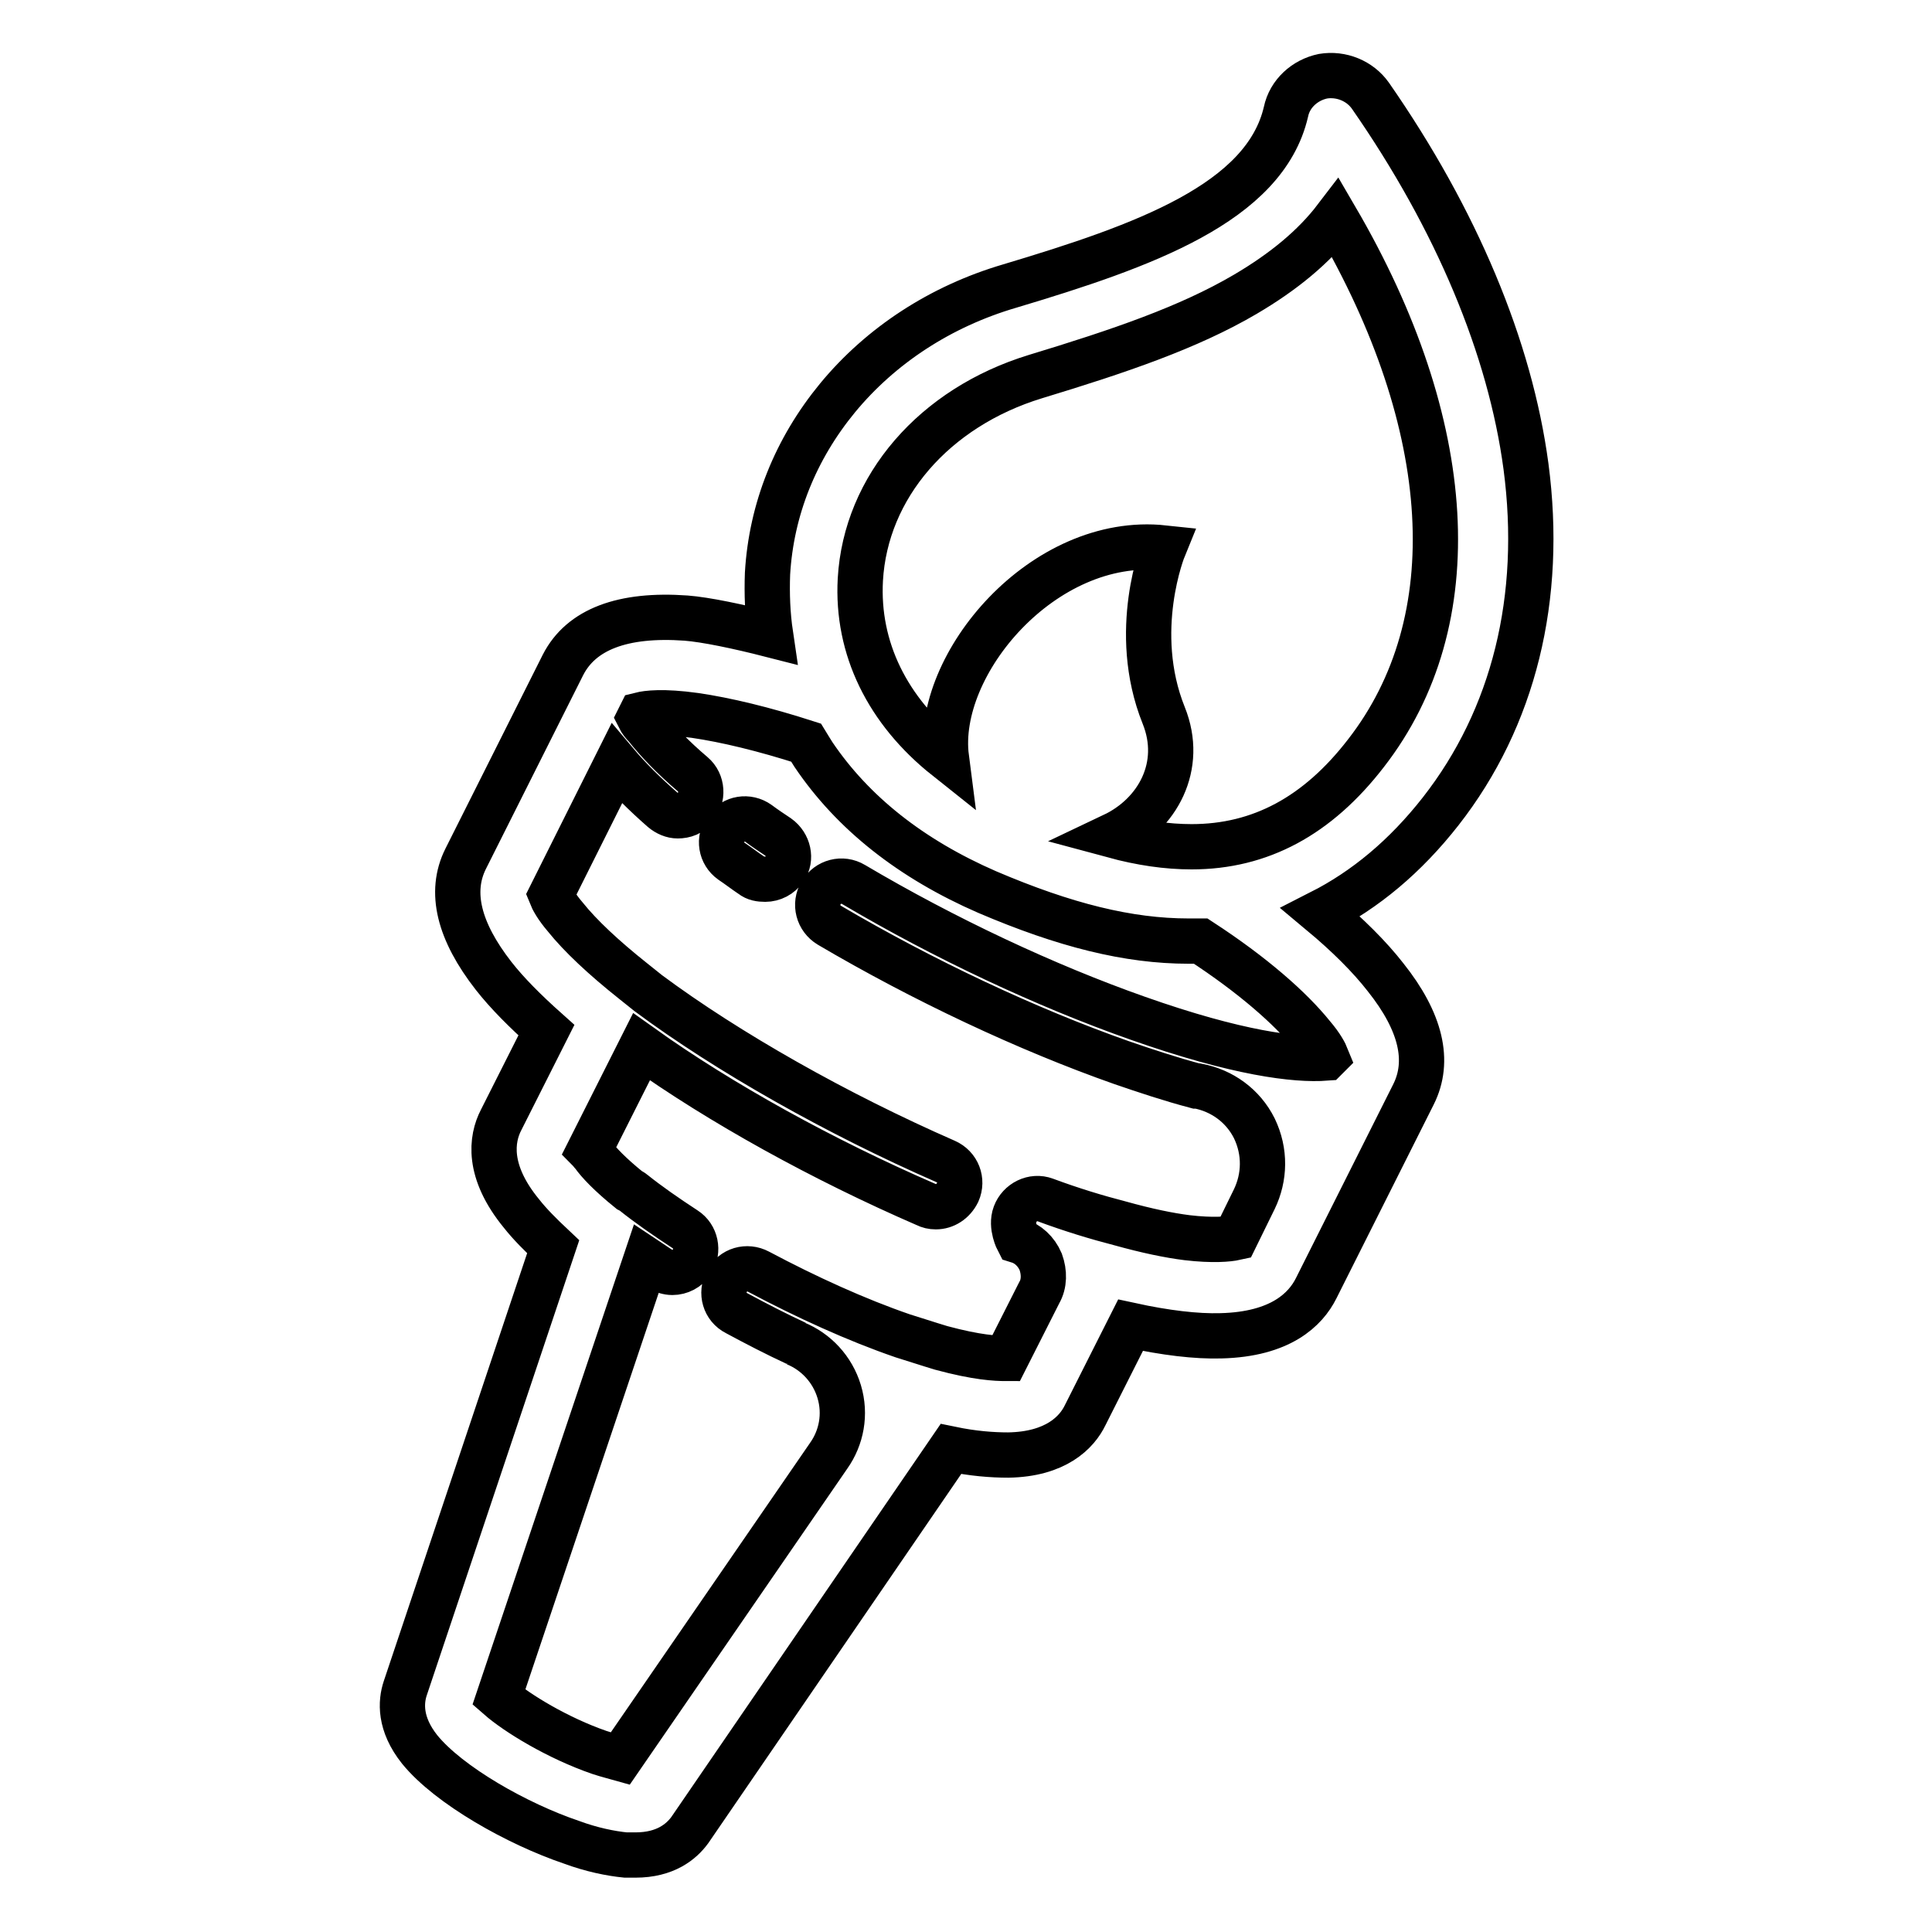 <?xml version="1.0" encoding="utf-8"?>
<!-- Svg Vector Icons : http://www.onlinewebfonts.com/icon -->
<!DOCTYPE svg PUBLIC "-//W3C//DTD SVG 1.1//EN" "http://www.w3.org/Graphics/SVG/1.1/DTD/svg11.dtd">
<svg version="1.1" xmlns="http://www.w3.org/2000/svg" xmlns:xlink="http://www.w3.org/1999/xlink" x="0px" y="0px" viewBox="0 0 256 256" enable-background="new 0 0 256 256" xml:space="preserve">
<g> <path stroke-width="6" fill-opacity="0" stroke="#000000"  d="M190.9,107.5c9.7-12.4,13.6-28.3,11.3-45.7c-2.1-15.7-9.2-32.7-20.6-49.1c-1.4-2-3.9-3-6.3-2.6 c-2.4,0.5-4.4,2.3-4.9,4.7c-2.8,12.1-18.9,17.8-36.6,23.1c-9.2,2.7-17.1,7.9-22.8,14.8c-5.6,6.8-8.8,14.8-9.3,23.3 c-0.1,2.7,0,5.4,0.4,8.1c-4.3-1.1-8.6-2-11.2-2.2c-8.4-0.6-13.9,1.5-16.3,6.2l-12.9,25.7c-2.2,4.4-0.9,9.6,3.7,15.5 c1.8,2.3,4.2,4.7,7,7.2l-6,11.9c-1.3,2.5-1.9,6.8,2.7,12.4c1.1,1.4,2.5,2.8,4.2,4.4l-19.6,58.5c-0.6,1.8-0.8,4.7,1.9,8.1 c3.9,4.8,13,9.9,20.1,12.3c2.7,1,5.2,1.5,7.2,1.7c0.5,0,0.9,0,1.3,0c4,0,6.1-1.8,7.2-3.3L126,192c2.9,0.6,5.4,0.8,7.6,0.8 c6.3-0.1,9.1-3,10.2-5.3l6-11.9c4.6,1,8.7,1.5,12,1.4c7.9-0.2,11.2-3.5,12.6-6.3l12.9-25.7c2.2-4.4,1-9.6-3.7-15.5 c-2.1-2.7-5-5.6-8.6-8.6C180.9,117.9,186.2,113.5,190.9,107.5z M173.9,137.2c1.2,1.4,1.7,2.4,1.9,2.9l-0.1,0.1 c-4,0.3-11.7-0.6-25-5.3c-12.2-4.3-25.6-10.6-37.6-17.7c-1.5-0.9-3.4-0.4-4.3,1.1c-0.9,1.5-0.4,3.4,1.1,4.3 c12.4,7.3,26.2,13.8,38.7,18.2c3.2,1.1,6.5,2.2,9.9,3.1l0.2,0c3.2,0.6,6,2.6,7.5,5.6c1.5,3.1,1.4,6.5,0,9.4l-2.5,5.1 c-0.9,0.2-3,0.4-6.4,0c-2.4-0.3-5.3-0.9-8.9-1.9c-3.1-0.8-6.4-1.8-9.9-3.1c-1.6-0.6-3.4,0.3-4,1.9c-0.6,1.6,0.4,3.5,0.4,3.5 c1.3,0.4,2.4,1.4,3,2.8c0.5,1.4,0.5,2.9-0.2,4.1l-4.4,8.7c-1.3,0-3.8-0.1-8.6-1.4l-1.3-0.4c-1.3-0.4-2.5-0.8-3.8-1.2 c-6.1-2.1-12.7-5.1-19.1-8.5c-1.5-0.8-3.4-0.3-4.2,1.3c-0.8,1.5-0.3,3.4,1.3,4.2c2.6,1.4,5.3,2.8,7.9,4l-0.1,0 c2.7,1.1,4.9,3.4,5.8,6.4c0.9,3,0.3,6.1-1.4,8.5l-27.6,40.1c-0.7-0.2-1.6-0.4-2.8-0.8c-5.5-1.9-10.9-5.2-13.3-7.3l19.5-58 c0.6,0.4,1.2,0.8,1.8,1.2c0.5,0.3,1.1,0.5,1.7,0.5c1,0,2-0.5,2.6-1.4c0.9-1.5,0.5-3.4-0.9-4.3c-2.6-1.7-4.9-3.3-6.9-4.9 c-0.1-0.1-0.3-0.2-0.5-0.3c-2.6-2.1-4.1-3.7-4.8-4.7c-0.2-0.2-0.4-0.5-0.5-0.6l6.9-13.7c10.5,7.5,24.1,15,37.7,20.9 c0.4,0.2,0.8,0.3,1.3,0.3c1.2,0,2.3-0.7,2.9-1.9c0.7-1.6,0-3.4-1.6-4.1c-14.4-6.3-28.9-14.5-39.4-22.3l-2-1.6c-3.9-3.1-7-6-9-8.5 c-1.2-1.4-1.7-2.4-1.9-2.9l8.7-17.4c1.6,1.9,3.7,4,6.1,6.1c0.6,0.5,1.3,0.8,2,0.8c0.9,0,1.8-0.3,2.3-1.1c1.1-1.3,1-3.3-0.3-4.4 c-2.6-2.2-4.7-4.4-6.2-6.3c-0.4-0.4-0.7-0.8-0.9-1.2l0.2-0.4c0.8-0.2,2.9-0.5,7.2,0.1c4.1,0.6,9.1,1.8,14.7,3.6 c0.3,0.5,0.7,1.1,1,1.6c5.2,7.7,12.9,13.8,23,18.2c10.3,4.4,18.7,6.5,26.7,6.5c0.5,0,1.1,0,1.6,0C166,129.2,171,133.6,173.9,137.2 L173.9,137.2z M157.9,112.2c-3.3,0-6.7-0.5-10.4-1.5c5.9-2.8,9.4-9.2,6.7-15.9c-4.5-11.2,0-22.2,0-22.2 c-15.9-1.7-30.4,15.4-28.8,27.8c-7.8-6.2-11.9-14.5-11.4-23.6c0.7-12.3,9.8-22.8,23.2-26.9c11.2-3.4,20.3-6.5,27.8-10.9 c5.1-3,9.1-6.3,12-10.1c16,27.4,17.6,53.4,4,70.9C174.6,108.1,167,112.2,157.9,112.2L157.9,112.2z M103.1,110.9 c-0.9-0.6-1.8-1.2-2.6-1.8c-1.4-1-3.3-0.7-4.3,0.7c-1,1.4-0.7,3.3,0.7,4.3c0.9,0.6,1.8,1.3,2.7,1.9c0.5,0.4,1.1,0.5,1.8,0.5 c1,0,2-0.5,2.6-1.4C104.9,113.8,104.5,111.9,103.1,110.9z"/></g>
</svg>